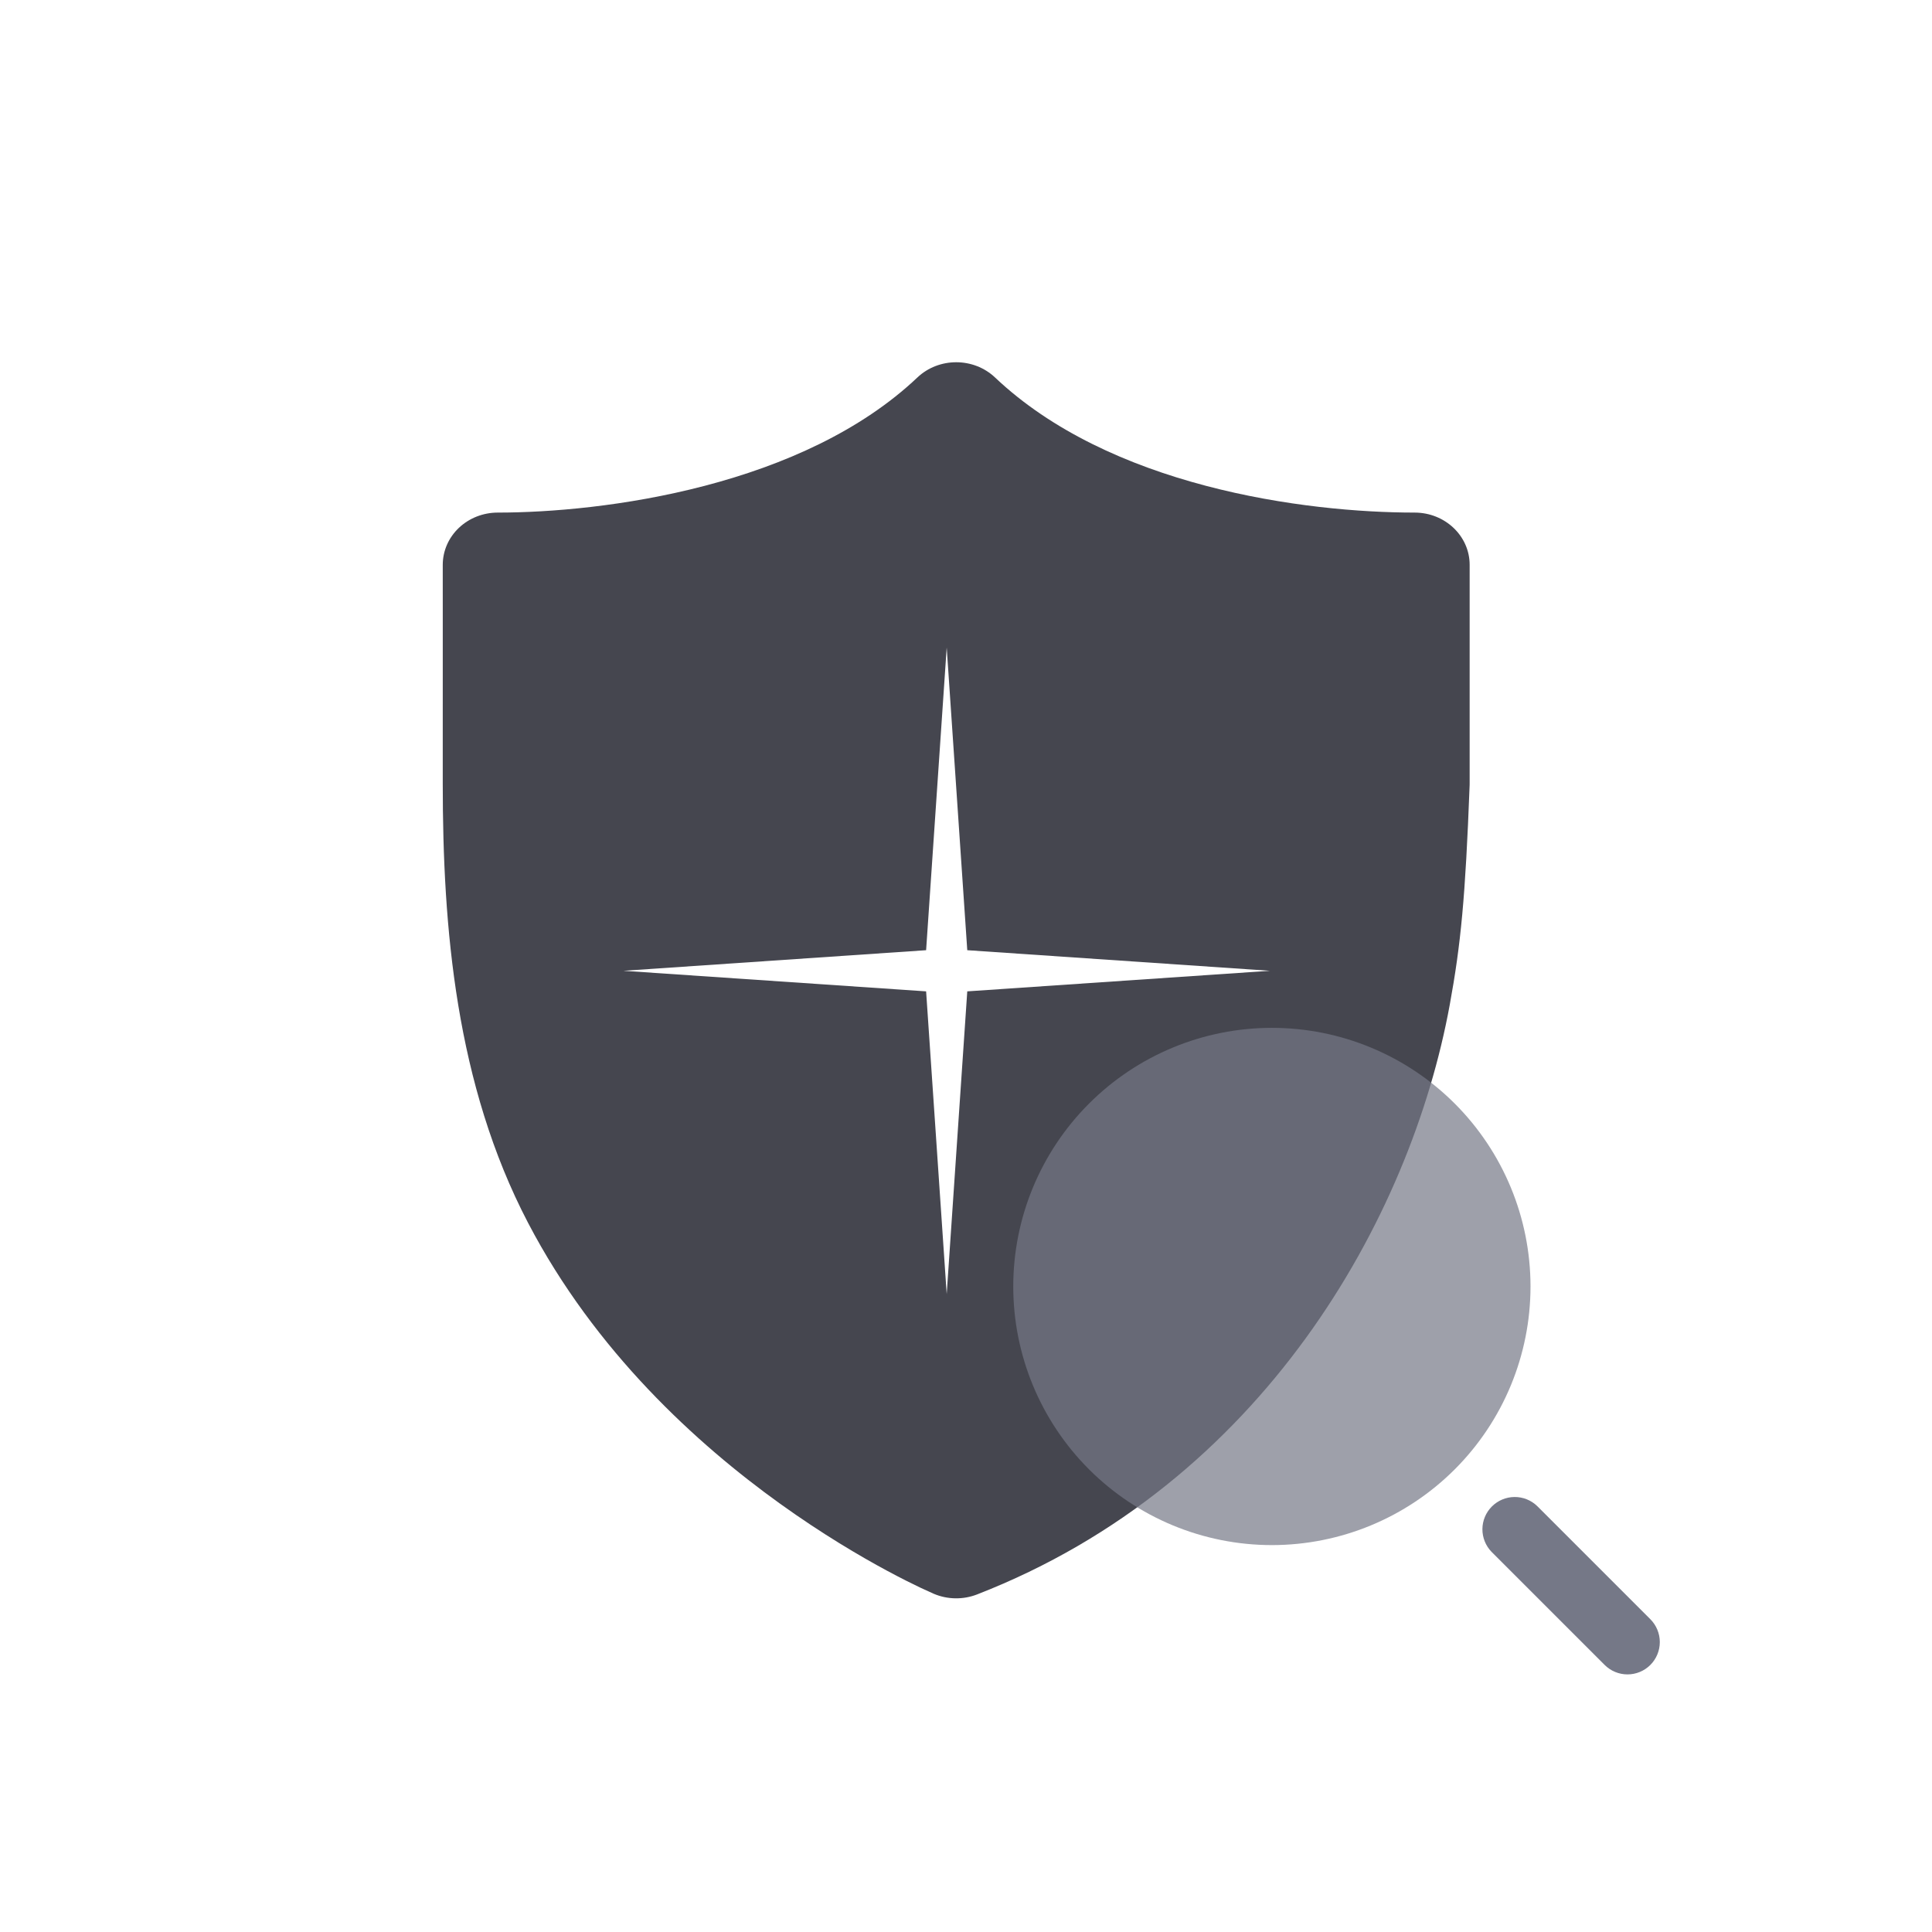 <?xml version="1.0" encoding="UTF-8"?> <svg xmlns="http://www.w3.org/2000/svg" width="96" height="96" viewBox="0 0 96 96" fill="none"><rect width="96" height="96" rx="19.2" fill="white"></rect><path d="M49.444 18.758C48.377 17.747 46.65 17.747 45.583 18.758C42.78 21.412 38.951 23.111 35.021 24.139C31.108 25.163 27.29 25.47 24.734 25.47C24.008 25.47 23.313 25.743 22.8 26.23C22.288 26.717 22 27.378 22 28.067L22.001 31.017C22.001 32.906 22.001 35.62 22 38.922C21.998 46.079 22.642 53.875 26.24 60.764C29.58 67.158 34.63 71.752 38.769 74.724C40.849 76.217 42.726 77.322 44.093 78.057C44.778 78.425 45.337 78.703 45.733 78.891L46.395 79.193C47.078 79.484 47.856 79.496 48.549 79.227C62.739 73.709 70.094 60.545 72.037 49.928C72.586 46.929 72.814 44.608 73.025 39.016C73.026 38.984 73.026 38.953 73.026 38.923V28.065C73.026 26.632 71.802 25.47 70.293 25.47C67.613 25.47 63.799 25.162 59.922 24.14C56.032 23.116 52.254 21.419 49.444 18.758Z" fill="#45464F"></path><path d="M47.041 32.174L48.063 47.215L63.105 48.238L48.063 49.26L47.041 64.302L46.018 49.26L30.977 48.238L46.018 47.215L47.041 32.174Z" fill="white"></path><g filter="url(#filter0_i_1683_2441)"><path d="M63.199 51.073C59.791 51.073 56.522 52.427 54.112 54.837C51.702 57.247 50.348 60.515 50.348 63.924C50.348 67.332 51.702 70.601 54.112 73.011C56.522 75.421 59.791 76.775 63.199 76.775C66.607 76.775 69.876 75.421 72.286 73.011C74.696 70.601 76.05 67.332 76.05 63.924C76.05 60.515 74.696 57.247 72.286 54.837C69.876 52.427 66.607 51.073 63.199 51.073Z" fill="#757887" fill-opacity="0.7"></path></g><path fill-rule="evenodd" clip-rule="evenodd" d="M82.005 82.73C81.704 83.031 81.295 83.2 80.869 83.2C80.443 83.2 80.035 83.031 79.734 82.73L74.111 77.107C73.819 76.804 73.657 76.399 73.66 75.977C73.664 75.556 73.833 75.153 74.131 74.856C74.429 74.558 74.832 74.389 75.253 74.385C75.674 74.381 76.08 74.543 76.383 74.836L82.005 80.458C82.306 80.76 82.475 81.168 82.475 81.594C82.475 82.02 82.306 82.428 82.005 82.73Z" fill="#757887"></path><defs><filter id="filter0_i_1683_2441" x="50.348" y="51.073" width="25.702" height="25.702" filterUnits="userSpaceOnUse" color-interpolation-filters="sRGB"><feFlood flood-opacity="0" result="BackgroundImageFix"></feFlood><feBlend mode="normal" in="SourceGraphic" in2="BackgroundImageFix" result="shape"></feBlend><feColorMatrix in="SourceAlpha" type="matrix" values="0 0 0 0 0 0 0 0 0 0 0 0 0 0 0 0 0 0 127 0" result="hardAlpha"></feColorMatrix><feOffset></feOffset><feGaussianBlur stdDeviation="0.945"></feGaussianBlur><feComposite in2="hardAlpha" operator="arithmetic" k2="-1" k3="1"></feComposite><feColorMatrix type="matrix" values="0 0 0 0 0 0 0 0 0 0 0 0 0 0 0 0 0 0 0.25 0"></feColorMatrix><feBlend mode="normal" in2="shape" result="effect1_innerShadow_1683_2441"></feBlend></filter></defs></svg> 
